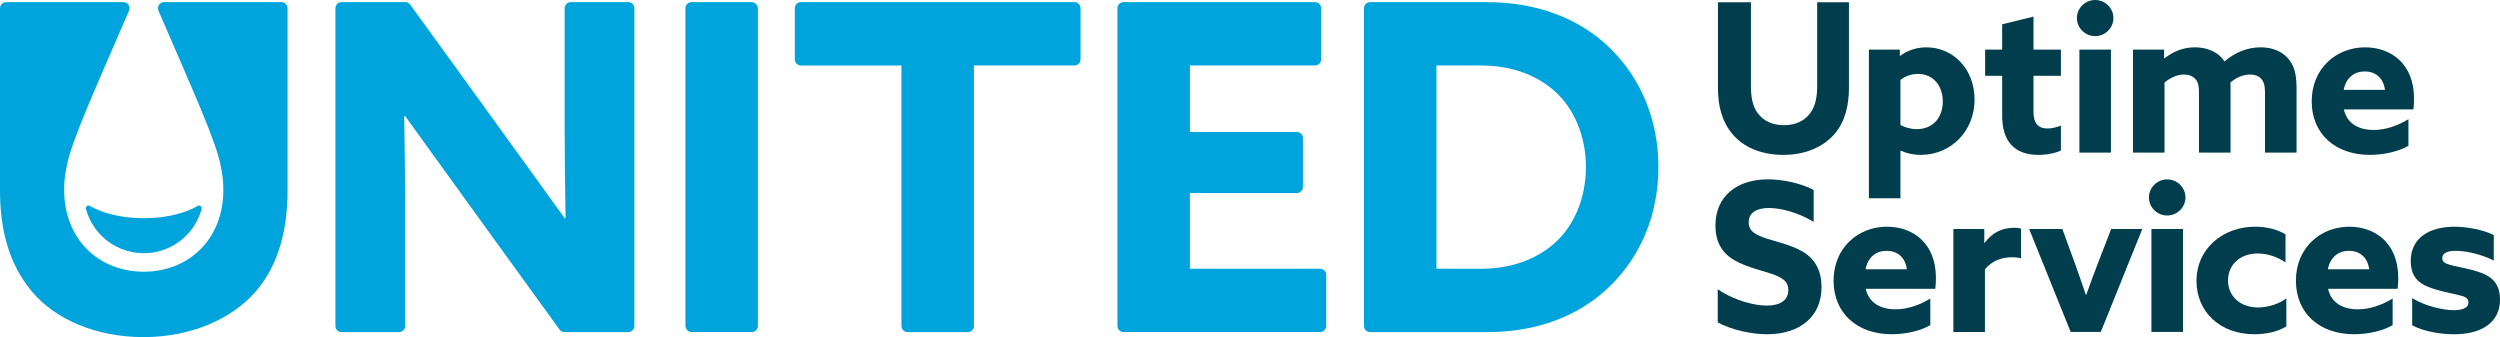 <?xml version="1.0" encoding="UTF-8"?>
<svg id="Layer_1" data-name="Layer 1" xmlns="http://www.w3.org/2000/svg" viewBox="0 0 1804.01 243.26">
  <defs>
    <style>
      .cls-1 {
        fill: #003e4e;
      }

      .cls-2 {
        fill: #00a4dd;
      }
    </style>
  </defs>
  <g>
    <path class="cls-1" d="M1263.49,1.65v60.37c0,7.79,1.05,14.68,5.09,19.92,4.04,5.24,10.19,8.39,18.73,8.39s14.68-3.15,18.73-8.39c4.05-5.24,5.24-12.13,5.24-19.92V1.65h22.92v61.87c0,11.98-2.55,24.12-10.49,33.26-7.94,9.14-20.67,14.98-36.85,14.98s-28.91-5.69-36.7-14.98c-7.79-9.29-10.49-20.82-10.49-33.26V1.65h23.82Z"/>
    <path class="cls-1" d="M1348.59,35.8h22.32v4.34l.3.15c4.94-3.75,11.53-6.14,18.88-6.14,18.73,0,34.76,14.98,34.76,37.75s-17.08,39.85-38.8,39.85c-5.69,0-10.49-1.2-14.38-3l-.3.15v34.16h-22.77V35.8ZM1383.04,93.18c12.28,0,18.88-8.84,18.88-19.92s-6.59-19.92-17.98-19.92c-5.09,0-9.59,1.95-12.58,4.34v32.51c3,1.65,7.34,3,11.69,3Z"/>
    <path class="cls-1" d="M1432.48,35.8h12.28v-18.28l22.62-5.54v23.82h19.77v18.88h-19.77v26.22c0,7.79,3.3,11.83,10.04,11.83,3.45,0,7.04-1.05,9.74-2.1v17.98c-3.75,1.8-9.89,3.15-16.18,3.15-17.68,0-26.22-10.04-26.22-28.46v-28.61h-12.28v-18.88Z"/>
    <path class="cls-1" d="M1498.7,13.03c0-7.19,5.99-13.03,13.18-13.03s13.18,5.84,13.18,13.03-5.99,13.03-13.18,13.03-13.18-5.84-13.18-13.03ZM1500.5,35.8h22.77v74.3h-22.77V35.8Z"/>
    <path class="cls-1" d="M1539.15,35.8h22.47v6.14l.3.15c5.69-4.49,12.88-7.94,22.02-7.94,8.24,0,16.63,3,21.27,10.19,7.49-6.44,16.33-10.19,26.07-10.19,8.24,0,14.83,2.7,19.33,7.49,4.49,4.79,6.59,11.09,6.59,21.72v46.74h-22.77v-42.99c0-5.24-.75-7.94-2.7-10.19-1.95-2.25-4.94-3.15-8.09-3.15-5.39,0-10.49,2.55-14.23,5.84.15.9.15,2.1.15,3.15v47.34h-22.77v-42.99c0-5.09-.6-7.94-2.7-10.19-2.1-2.25-4.94-3.15-8.24-3.15-5.09,0-10.34,2.7-13.93,5.84v50.49h-22.77V35.8Z"/>
    <path class="cls-1" d="M1710.08,111.76c-24.72,0-41.95-14.98-41.95-38.65s17.68-38.95,38.5-38.95c18.58,0,35.35,11.68,35.35,37,0,2.55-.15,5.84-.45,7.79h-50.18c2.25,10.19,10.64,14.83,21.57,14.83,8.39,0,17.23-3,25.02-7.79v19.18c-7.04,4.19-17.98,6.59-27.86,6.59ZM1721.02,64.87c-1.2-9.14-7.34-13.33-14.68-13.33s-13.48,4.49-15.13,13.33h29.81Z"/>
    <path class="cls-1" d="M1274.73,220.52c9.74,0,15.73-3.75,15.73-11.24,0-5.24-2.85-8.09-9.59-10.79-6.74-2.7-20.22-5.39-29.21-10.64-8.99-5.24-13.78-13.03-13.78-25.17,0-20.82,15.13-33.26,37.9-33.26,10.64,0,23.52,2.7,32.96,7.64v23.07c-11.39-7.04-24.12-10.04-32.36-10.04-8.84,0-14.53,3.45-14.53,10.34,0,5.24,3,7.94,9.89,10.64,6.89,2.7,20.37,5.24,29.36,10.64,8.99,5.39,13.33,14.08,13.33,25.47,0,21.42-15.73,34.01-39.25,34.01-11.24,0-25.32-3-35.65-8.54v-23.97c12.13,8.39,26.82,11.83,35.2,11.83Z"/>
    <path class="cls-1" d="M1365.07,241.19c-24.72,0-41.95-14.98-41.95-38.65s17.68-38.95,38.5-38.95c18.58,0,35.35,11.68,35.35,37,0,2.55-.15,5.84-.45,7.79h-50.18c2.25,10.19,10.64,14.83,21.57,14.83,8.39,0,17.23-3,25.02-7.79v19.18c-7.04,4.19-17.98,6.59-27.86,6.59ZM1376,194.31c-1.2-9.14-7.34-13.33-14.68-13.33s-13.48,4.49-15.13,13.33h29.81Z"/>
    <path class="cls-1" d="M1409.56,165.24h22.32v9.89l.3.15c5.09-7.19,12.28-10.93,21.42-10.93,1.5,0,3.15.15,4.79.6v21.42c-1.8-.45-4.05-.75-6.14-.75-7.94,0-14.53,2.4-19.92,8.69v45.24h-22.77v-74.3Z"/>
    <path class="cls-1" d="M1464.24,165.24h23.97l8.69,23.82c2.85,7.94,5.69,16.03,8.24,23.67h.3c2.7-7.64,5.84-16.03,8.84-23.82l9.14-23.67h22.47l-29.96,74.3h-21.72l-29.96-74.3Z"/>
    <path class="cls-1" d="M1550.68,142.47c0-7.19,5.99-13.03,13.18-13.03s13.18,5.84,13.18,13.03-5.99,13.03-13.18,13.03-13.18-5.84-13.18-13.03ZM1552.48,165.24h22.77v74.3h-22.77v-74.3Z"/>
    <path class="cls-1" d="M1626.78,241.19c-24.87,0-41.8-16.18-41.8-38.65s18.43-38.95,42.39-38.95c8.09,0,16.18,1.95,21.87,5.54v20.22c-5.84-3.9-12.73-6.44-20.07-6.44-12.88,0-21.42,8.24-21.42,19.48s8.69,19.48,21.72,19.48c7.49,0,15.58-2.85,20.37-6.59v20.22c-5.99,3.89-14.83,5.69-23.07,5.69Z"/>
    <path class="cls-1" d="M1698.69,241.19c-24.72,0-41.95-14.98-41.95-38.65s17.68-38.95,38.5-38.95c18.58,0,35.35,11.68,35.35,37,0,2.55-.15,5.84-.45,7.79h-50.19c2.25,10.19,10.64,14.83,21.57,14.83,8.39,0,17.23-3,25.02-7.79v19.18c-7.04,4.19-17.98,6.59-27.86,6.59ZM1709.63,194.31c-1.2-9.14-7.34-13.33-14.68-13.33s-13.48,4.49-15.13,13.33h29.81Z"/>
    <path class="cls-1" d="M1740.64,234.75v-19.62c10.04,6.14,22.77,8.69,30.11,8.69,6.59,0,10.49-1.95,10.49-5.39s-2.25-4.49-8.39-5.84c-6.14-1.35-16.63-3.45-23.22-6.74-6.59-3.3-10.04-8.69-10.04-17.53,0-16.33,13.03-24.72,31.61-24.72,8.99,0,20.37,2.1,28.31,5.99v18.43c-9.74-4.94-20.82-7.04-27.41-7.04-5.99,0-9.74,1.65-9.74,5.24,0,3.3,2.85,4.34,8.69,5.69,5.84,1.35,16.33,3.15,22.77,6.44,6.74,3.45,10.19,8.84,10.19,17.83,0,17.38-14.53,25.02-32.96,25.02-9.44,0-21.72-1.8-30.41-6.44Z"/>
  </g>
  <g>
    <path class="cls-2" d="M453.34,1.55h-41.46c-2.44,0-4.43,1.98-4.43,4.43v84.04c0,23.02.33,44.38.66,67.4h-.66c-14.8-20.72-111.44-154.08-111.44-154.08-.83-1.12-2.15-1.79-3.55-1.79h-45.99c-2.44,0-4.43,1.98-4.43,4.43v229.24c0,2.44,1.98,4.43,4.43,4.43h41.46c2.44,0,4.43-1.98,4.43-4.43v-84.04c0-23.02-.33-44.38-.66-67.4h.66c14.8,20.72,111.44,154.08,111.44,154.08.83,1.12,2.15,1.79,3.55,1.79h45.99c2.44,0,4.43-1.98,4.43-4.43V5.97c0-2.44-1.98-4.43-4.43-4.43Z"/>
    <rect class="cls-2" x="494.6" y="1.55" width="52.29" height="238.09" rx="4.43" ry="4.43"/>
    <path class="cls-2" d="M775.29,1.55h-197.33c-2.44,0-4.43,1.98-4.43,4.43v36.86c0,2.44,1.98,4.43,4.43,4.43h72.52v187.95c0,2.44,1.98,4.43,4.43,4.43h43.44c2.44,0,4.43-1.98,4.43-4.43V47.26h72.52c2.44,0,4.43-1.98,4.43-4.43V5.97c0-2.44-1.98-4.43-4.43-4.43Z"/>
    <path class="cls-2" d="M952.54,193.93h-93.9v-54.59h77.13c2.44,0,4.43-1.98,4.43-4.43v-35.22c0-2.44-1.98-4.43-4.43-4.43h-77.13v-48.01h90.28c2.44,0,4.43-1.98,4.43-4.43V5.97c0-2.44-1.98-4.43-4.43-4.43h-138.14c-2.44,0-4.43,1.98-4.43,4.43v229.24c0,2.44,1.98,4.43,4.43,4.43h141.76c2.44,0,4.43-1.98,4.43-4.43v-36.86c0-2.44-1.98-4.43-4.43-4.43Z"/>
    <path class="cls-2" d="M1162.17,35.09c-22.36-22.03-53.6-33.54-89.12-33.54h-84.36c-2.44,0-4.43,1.98-4.43,4.43v229.24c0,2.44,1.98,4.43,4.43,4.43h84.69c35.51,0,66.43-11.51,88.79-33.54,22.36-22.03,34.53-51.96,34.53-85.5s-12.17-63.47-34.53-85.5ZM1121.72,175.51c-14.14,12.5-32.55,18.42-53.27,18.42h-31.9V47.26h31.9c20.72,0,39.13,5.92,53.27,18.41,14.14,12.5,22.69,32.56,22.69,54.92s-8.55,42.42-22.69,54.92Z"/>
    <path class="cls-2" d="M203.08,1.55h-84.67c-3.18,0-5.32,3.26-4.06,6.18,23.71,55.04,42.02,94.98,44.97,112.32,1.21,5.36,1.85,10.98,1.85,16.77,0,36.68-25.72,59.25-57.44,59.25s-57.44-22.57-57.44-59.25c0-5.79.64-11.41,1.85-16.77,2.94-17.34,21.25-57.28,44.97-112.32,1.26-2.92-.88-6.18-4.06-6.18H4.43C1.98,1.55,0,3.53,0,5.97v131.39C0,164.66,5.92,189.99,23.02,210.38c17.1,20.39,46.7,32.88,80.57,32.88s63.47-12.82,80.9-32.88c17.43-20.06,23.02-46.7,23.02-73.01V5.97c0-2.44-1.98-4.43-4.43-4.43Z"/>
    <path class="cls-2" d="M62.02,150.76c1.9,7.07,5.61,13.75,11.16,19.3,16.88,16.89,44.28,16.89,61.15,0,5.55-5.55,9.27-12.23,11.16-19.31.45-1.67-1.36-3.05-2.85-2.17-9.17,5.41-23.19,8.88-38.89,8.88s-29.72-3.46-38.89-8.88c-1.49-.88-3.29.51-2.85,2.17Z"/>
  </g>
</svg>